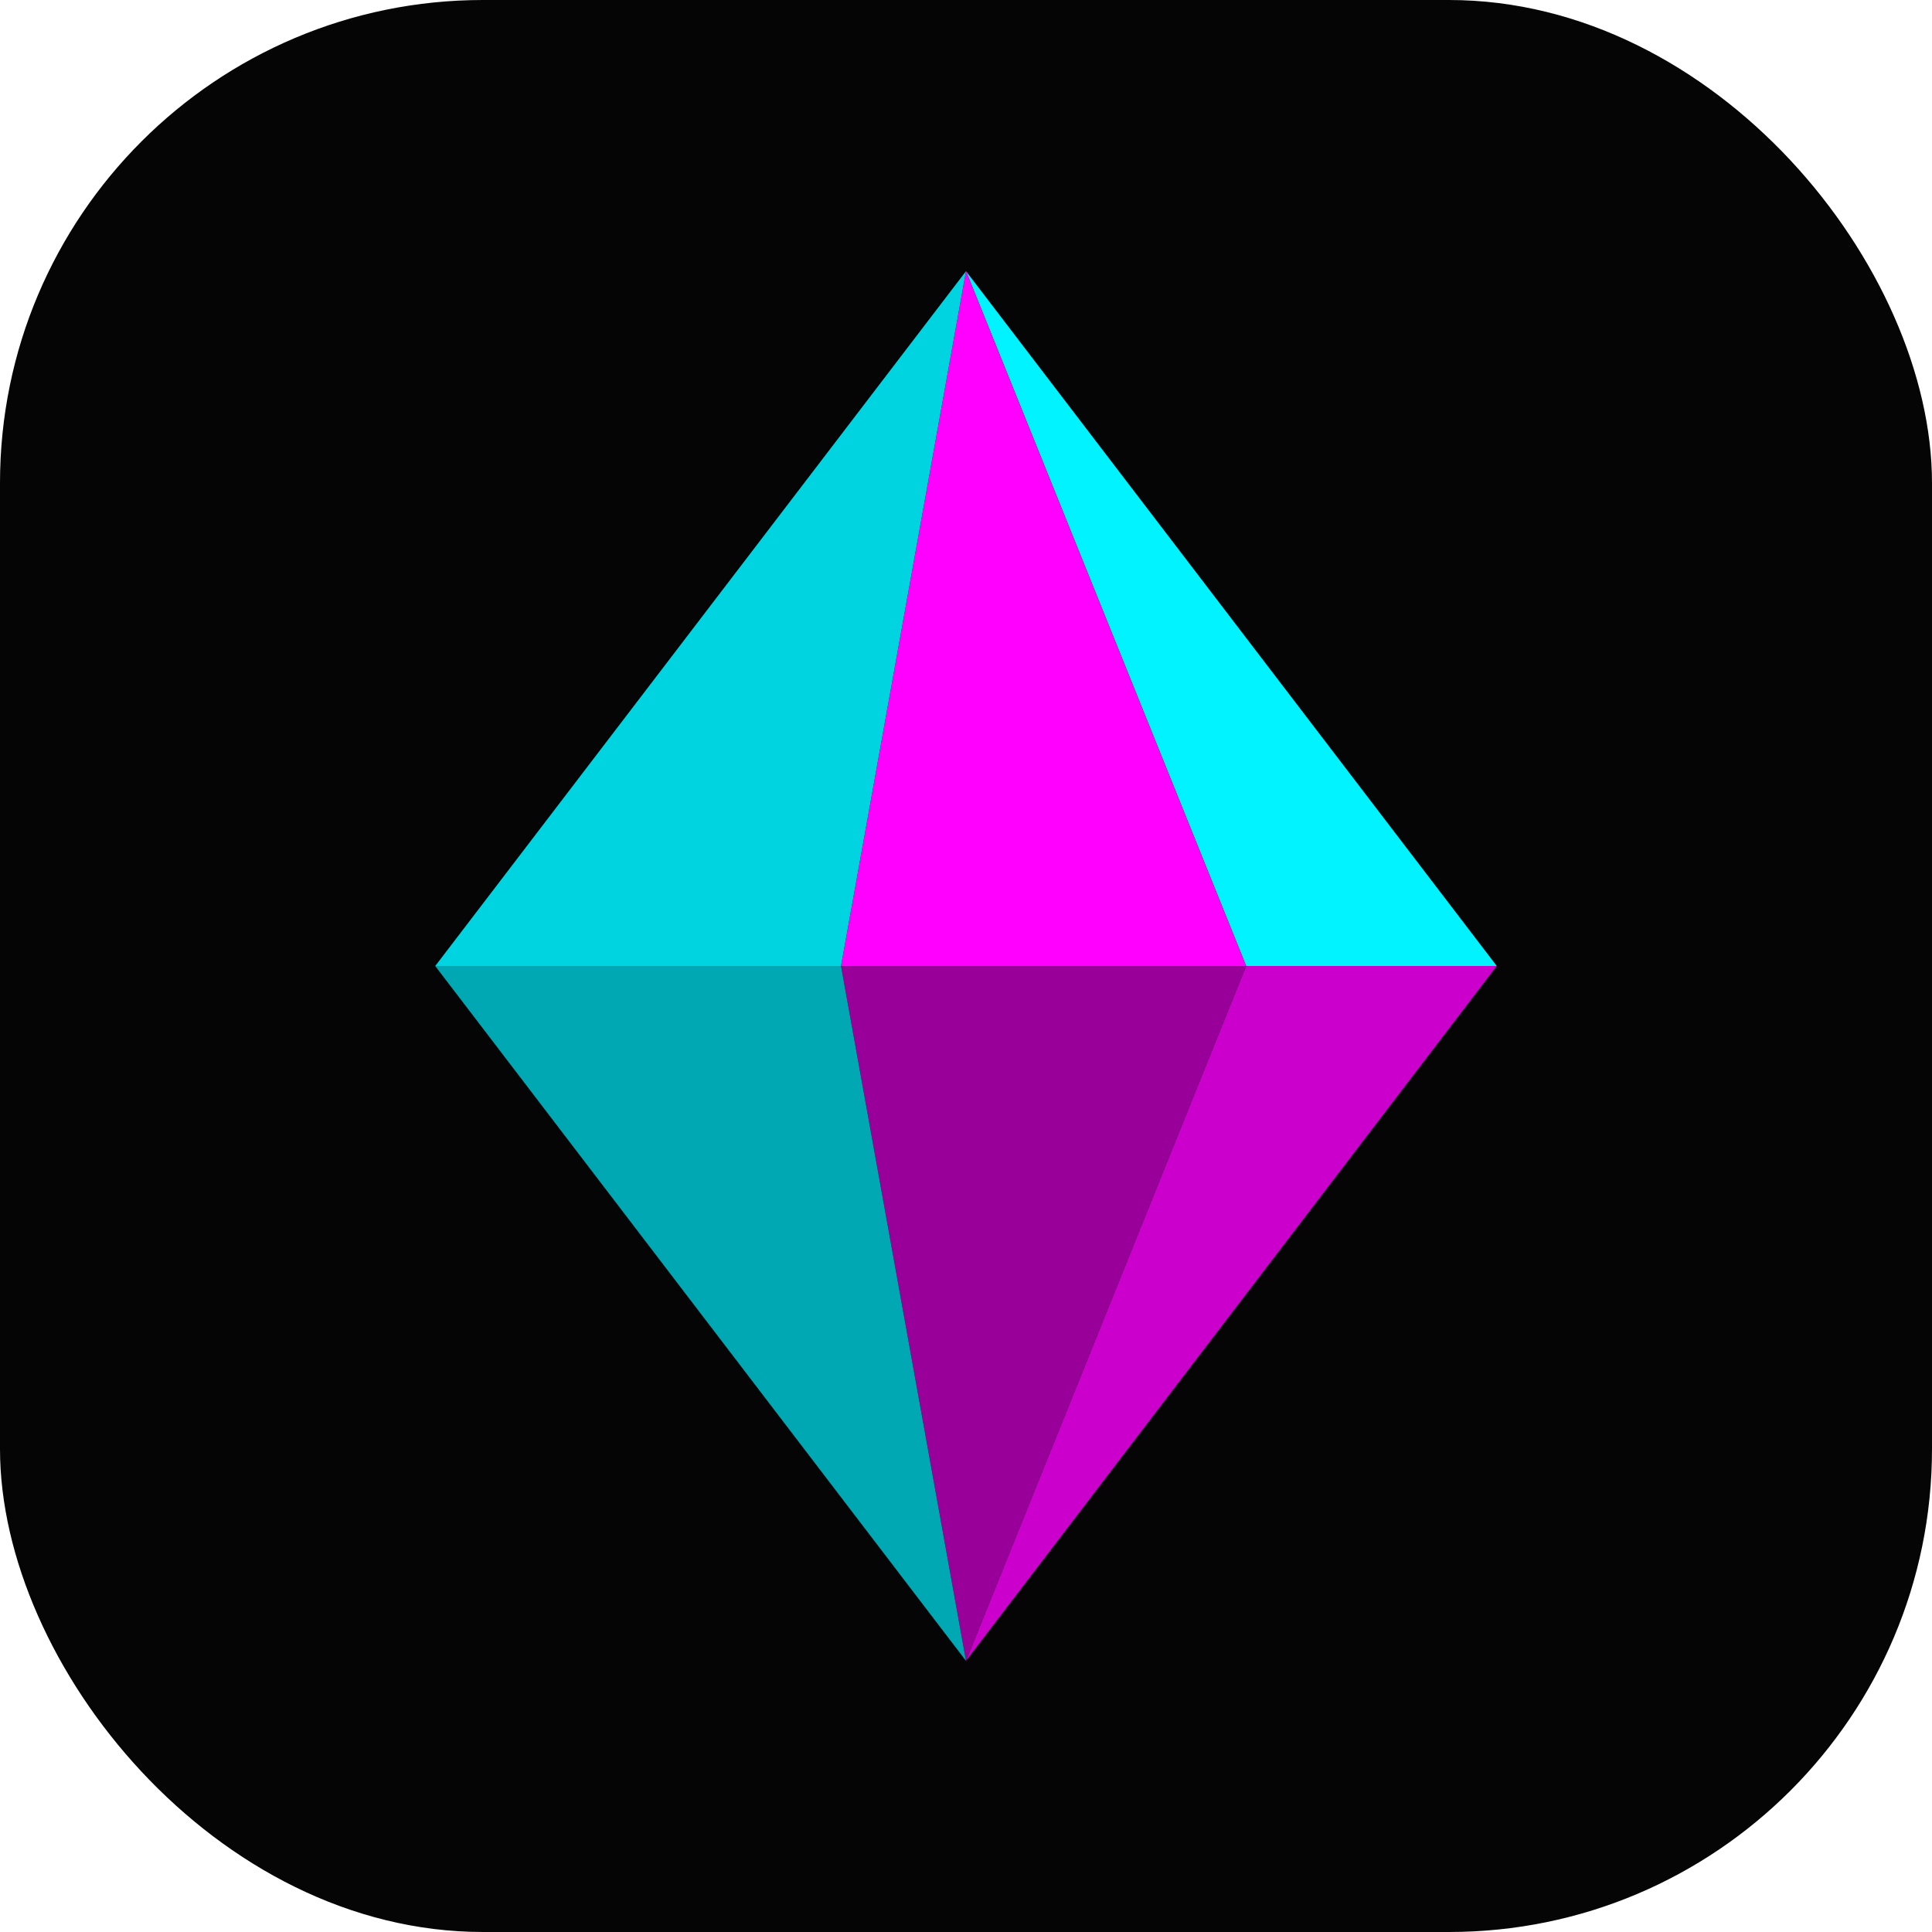 <svg xmlns="http://www.w3.org/2000/svg" width="256" height="256" viewBox="0 0 256 256">
  <defs>
    <style>
      .bg{fill:#050505;}
      .cyan-dark{fill:#00a8b3;}
      .cyan-mid{fill:#00d4e0;}
      .cyan-light{fill:#00f3ff;}
      .pink-dark{fill:#990099;}
      .pink-mid{fill:#cc00cc;}
      .pink-light{fill:#ff00ff;}
    </style>
  </defs>
  <rect class="bg" width="256" height="256" rx="64" ry="64"/>
  <polygon class="pink-mid" points="198.33 128 128 220.07 165.12 128 198.33 128"/>
  <polygon class="pink-dark" points="128 220.07 111.44 128 165.12 128 128 220.07"/>
  <polygon class="cyan-dark" points="128 220.07 57.67 128 111.44 128 128 220.07"/>
  <polygon class="cyan-light" points="198.33 128 128 35.93 165.12 128 198.33 128"/>
  <polygon class="pink-light" points="128 35.93 111.44 128 165.12 128 128 35.93"/>
  <polygon class="cyan-mid" points="128 35.93 57.67 128 111.44 128 128 35.93"/>
</svg>